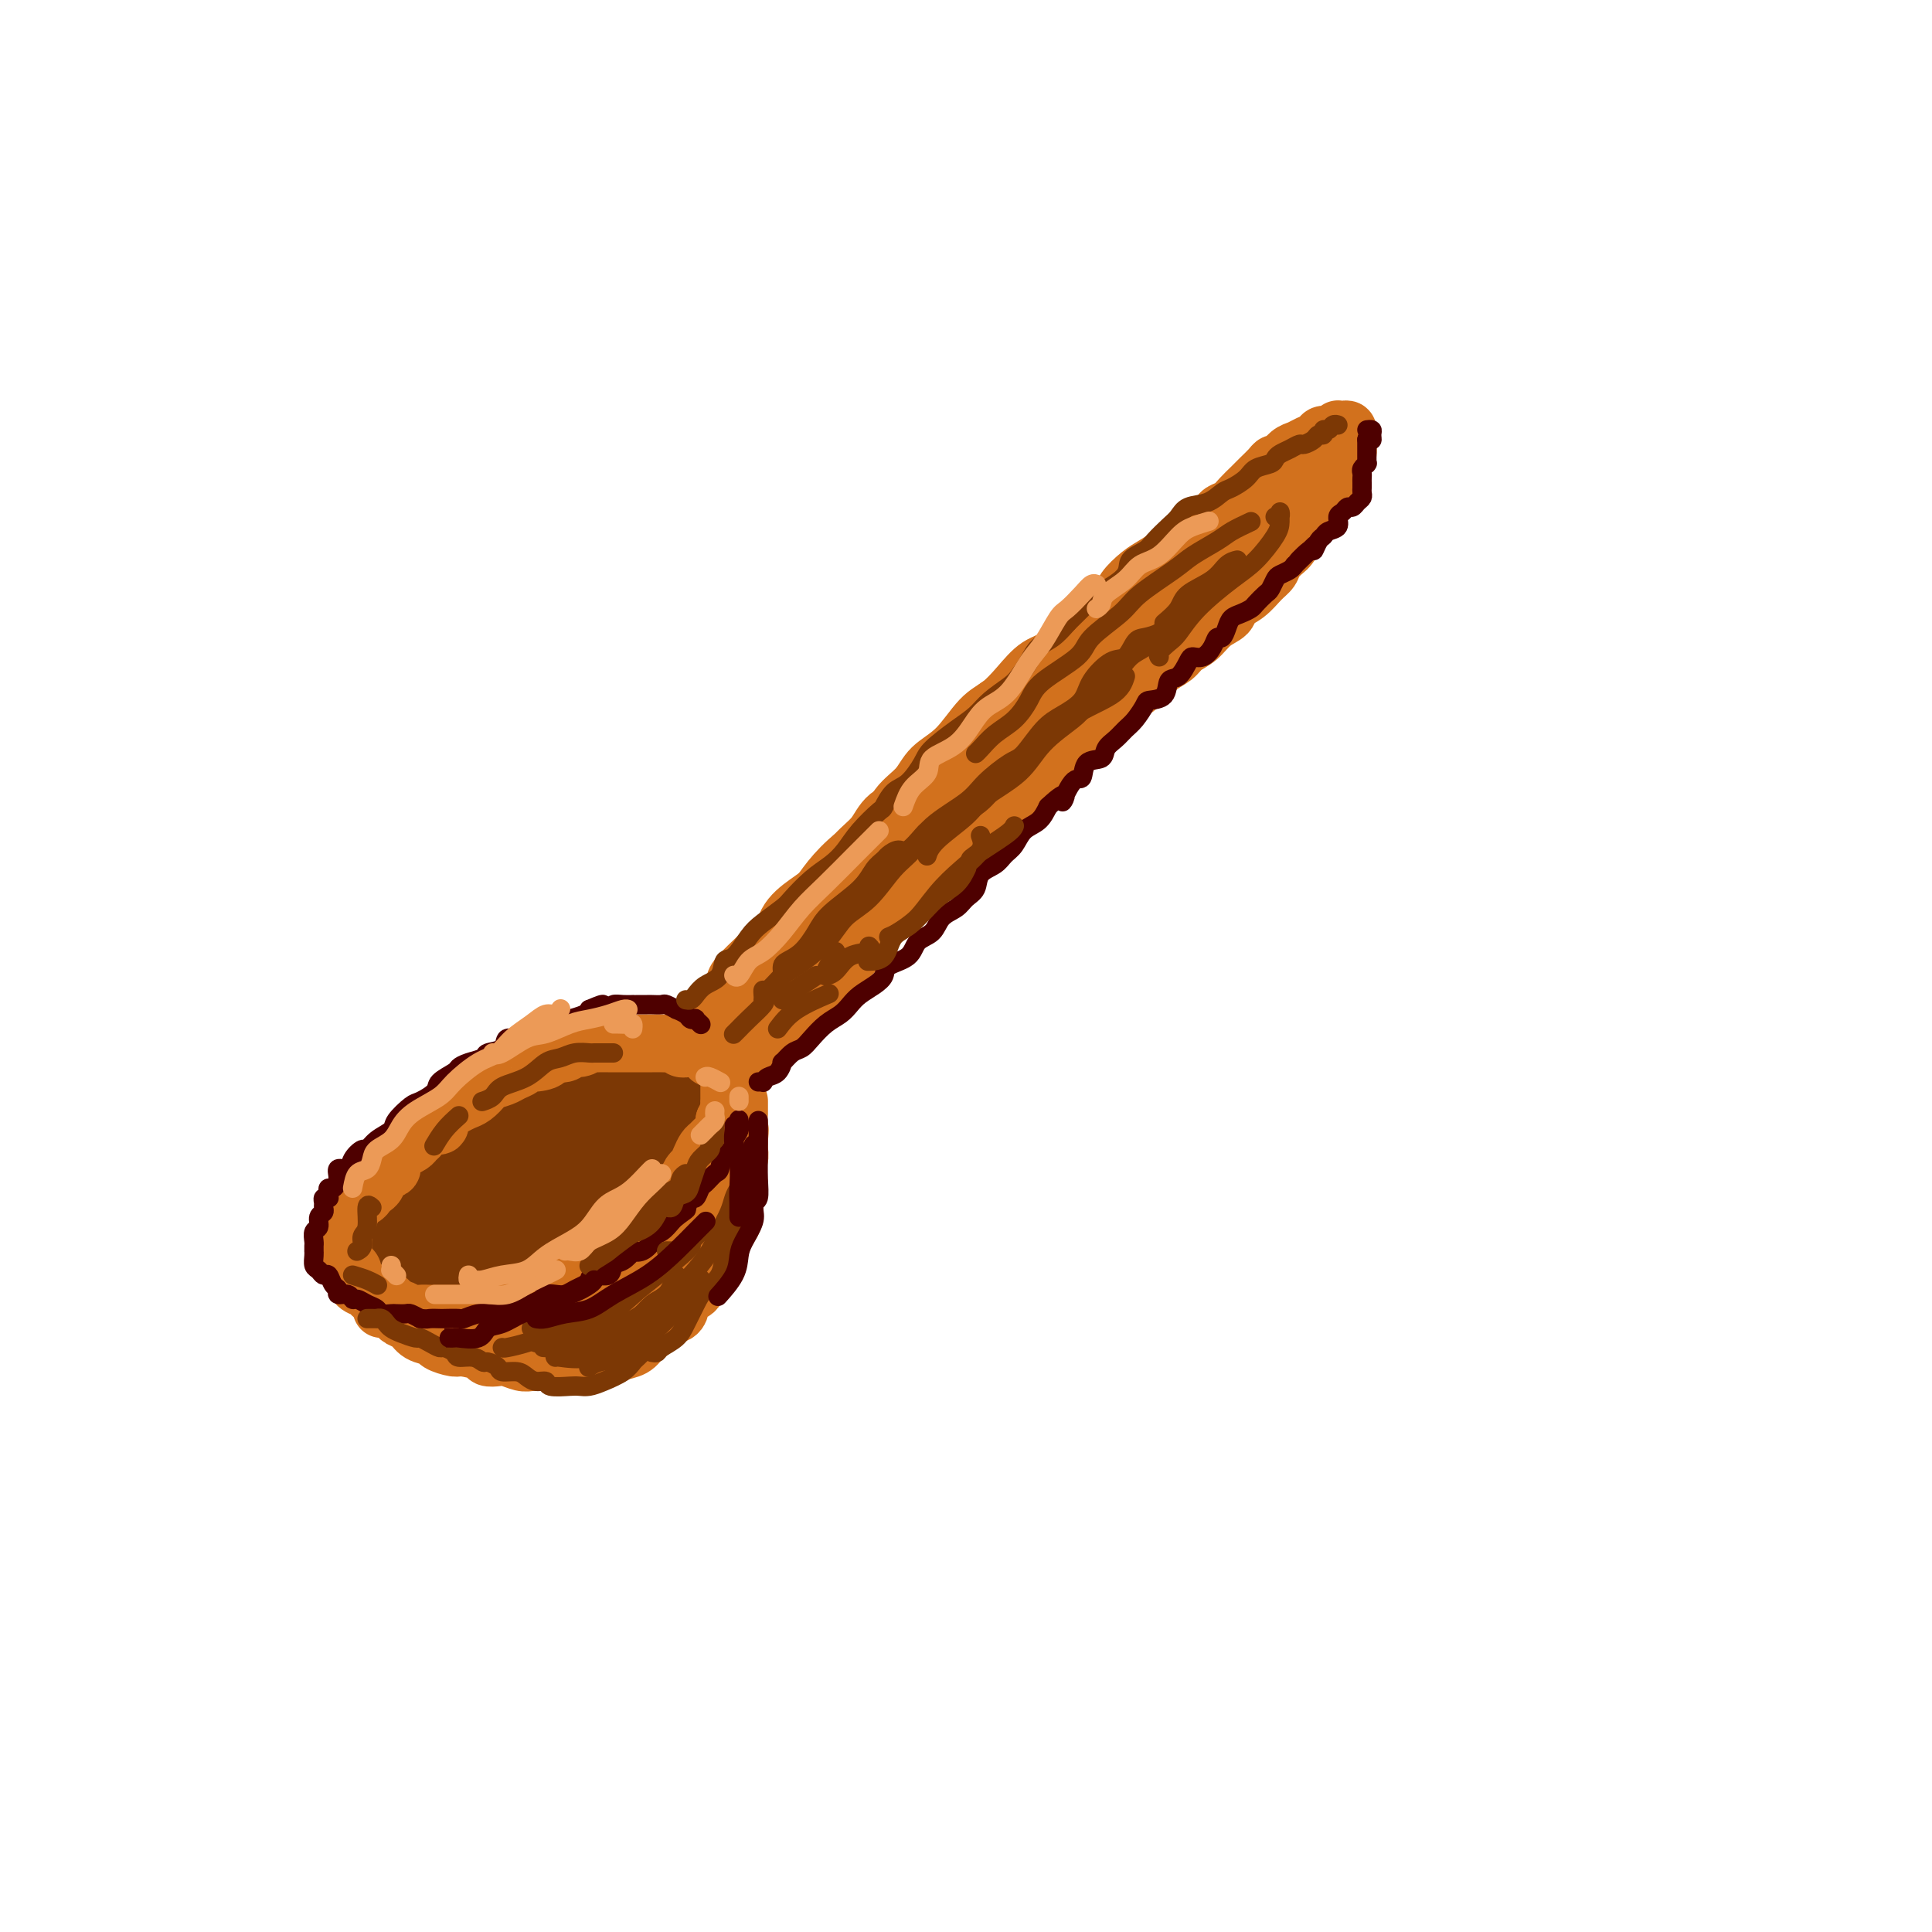 <svg viewBox='0 0 400 400' version='1.1' xmlns='http://www.w3.org/2000/svg' xmlns:xlink='http://www.w3.org/1999/xlink'><g fill='none' stroke='rgb(124,56,5)' stroke-width='12' stroke-linecap='round' stroke-linejoin='round'><path d='M118,224c-0.327,0.016 -0.654,0.032 -1,0c-0.346,-0.032 -0.710,-0.111 -1,0c-0.290,0.111 -0.507,0.413 -1,1c-0.493,0.587 -1.263,1.459 -2,2c-0.737,0.541 -1.441,0.750 -2,1c-0.559,0.250 -0.972,0.542 -2,1c-1.028,0.458 -2.669,1.082 -4,2c-1.331,0.918 -2.351,2.132 -3,3c-0.649,0.868 -0.927,1.391 -2,2c-1.073,0.609 -2.943,1.302 -4,2c-1.057,0.698 -1.303,1.399 -2,2c-0.697,0.601 -1.846,1.102 -3,2c-1.154,0.898 -2.312,2.194 -3,3c-0.688,0.806 -0.905,1.123 -2,2c-1.095,0.877 -3.068,2.314 -4,3c-0.932,0.686 -0.824,0.621 -1,1c-0.176,0.379 -0.636,1.202 -1,2c-0.364,0.798 -0.633,1.571 -1,2c-0.367,0.429 -0.831,0.514 -1,1c-0.169,0.486 -0.043,1.372 0,2c0.043,0.628 0.005,0.999 0,1c-0.005,0.001 0.025,-0.368 0,0c-0.025,0.368 -0.103,1.471 0,2c0.103,0.529 0.389,0.482 1,1c0.611,0.518 1.549,1.601 2,2c0.451,0.399 0.415,0.114 1,0c0.585,-0.114 1.793,-0.057 3,0'/><path d='M85,264c1.914,0.990 3.201,0.966 4,1c0.799,0.034 1.112,0.128 2,0c0.888,-0.128 2.352,-0.476 4,-1c1.648,-0.524 3.479,-1.224 5,-2c1.521,-0.776 2.731,-1.628 4,-2c1.269,-0.372 2.598,-0.263 4,-1c1.402,-0.737 2.877,-2.319 4,-3c1.123,-0.681 1.894,-0.461 3,-1c1.106,-0.539 2.546,-1.838 4,-3c1.454,-1.162 2.920,-2.188 4,-3c1.080,-0.812 1.773,-1.411 3,-2c1.227,-0.589 2.988,-1.169 4,-2c1.012,-0.831 1.276,-1.913 2,-3c0.724,-1.087 1.910,-2.178 3,-3c1.090,-0.822 2.086,-1.375 3,-2c0.914,-0.625 1.748,-1.320 2,-2c0.252,-0.680 -0.076,-1.343 0,-2c0.076,-0.657 0.557,-1.307 1,-2c0.443,-0.693 0.847,-1.428 1,-2c0.153,-0.572 0.054,-0.979 0,-1c-0.054,-0.021 -0.063,0.344 0,0c0.063,-0.344 0.198,-1.399 0,-2c-0.198,-0.601 -0.727,-0.750 -1,-1c-0.273,-0.250 -0.289,-0.603 -1,-1c-0.711,-0.397 -2.118,-0.838 -3,-1c-0.882,-0.162 -1.240,-0.044 -2,0c-0.760,0.044 -1.922,0.015 -3,0c-1.078,-0.015 -2.072,-0.014 -3,0c-0.928,0.014 -1.788,0.042 -3,0c-1.212,-0.042 -2.775,-0.155 -4,0c-1.225,0.155 -2.113,0.577 -3,1'/><path d='M119,224c-3.952,0.202 -2.831,1.208 -3,2c-0.169,0.792 -1.629,1.371 -3,2c-1.371,0.629 -2.653,1.308 -4,2c-1.347,0.692 -2.759,1.397 -4,2c-1.241,0.603 -2.309,1.105 -3,2c-0.691,0.895 -1.004,2.182 -2,3c-0.996,0.818 -2.676,1.167 -4,2c-1.324,0.833 -2.294,2.149 -3,3c-0.706,0.851 -1.148,1.237 -2,2c-0.852,0.763 -2.113,1.901 -3,3c-0.887,1.099 -1.400,2.158 -2,3c-0.600,0.842 -1.287,1.469 -2,3c-0.713,1.531 -1.453,3.968 -2,5c-0.547,1.032 -0.902,0.659 -1,1c-0.098,0.341 0.062,1.395 0,2c-0.062,0.605 -0.345,0.762 0,1c0.345,0.238 1.318,0.557 3,0c1.682,-0.557 4.073,-1.992 6,-3c1.927,-1.008 3.389,-1.591 6,-3c2.611,-1.409 6.370,-3.646 9,-5c2.630,-1.354 4.132,-1.826 6,-3c1.868,-1.174 4.101,-3.049 6,-4c1.899,-0.951 3.465,-0.979 5,-2c1.535,-1.021 3.038,-3.034 4,-4c0.962,-0.966 1.382,-0.884 2,-1c0.618,-0.116 1.434,-0.430 2,-1c0.566,-0.570 0.884,-1.396 1,-2c0.116,-0.604 0.031,-0.987 0,-1c-0.031,-0.013 -0.008,0.343 0,0c0.008,-0.343 0.002,-1.384 0,-2c-0.002,-0.616 -0.001,-0.808 0,-1'/><path d='M131,230c-0.172,-1.146 -1.100,-1.013 -2,-1c-0.900,0.013 -1.770,-0.096 -3,0c-1.230,0.096 -2.821,0.396 -4,1c-1.179,0.604 -1.948,1.513 -4,3c-2.052,1.487 -5.387,3.554 -8,5c-2.613,1.446 -4.504,2.271 -6,4c-1.496,1.729 -2.596,4.361 -4,6c-1.404,1.639 -3.110,2.285 -4,3c-0.890,0.715 -0.964,1.498 -1,2c-0.036,0.502 -0.036,0.723 0,1c0.036,0.277 0.107,0.609 1,0c0.893,-0.609 2.608,-2.161 5,-4c2.392,-1.839 5.461,-3.966 8,-6c2.539,-2.034 4.549,-3.974 7,-6c2.451,-2.026 5.344,-4.137 7,-6c1.656,-1.863 2.076,-3.479 3,-4c0.924,-0.521 2.351,0.052 3,0c0.649,-0.052 0.519,-0.731 0,-1c-0.519,-0.269 -1.427,-0.129 -3,1c-1.573,1.129 -3.810,3.249 -6,5c-2.190,1.751 -4.332,3.135 -7,5c-2.668,1.865 -5.861,4.212 -8,6c-2.139,1.788 -3.223,3.016 -4,4c-0.777,0.984 -1.247,1.725 -2,2c-0.753,0.275 -1.788,0.086 -2,0c-0.212,-0.086 0.398,-0.067 1,0c0.602,0.067 1.197,0.184 2,0c0.803,-0.184 1.813,-0.668 4,-2c2.187,-1.332 5.550,-3.513 8,-5c2.450,-1.487 3.986,-2.282 5,-3c1.014,-0.718 1.507,-1.359 2,-2'/><path d='M119,238c3.289,-1.796 1.510,-0.285 1,0c-0.510,0.285 0.247,-0.654 0,-1c-0.247,-0.346 -1.499,-0.099 -2,0c-0.501,0.099 -0.250,0.049 0,0'/></g>
<g fill='none' stroke='rgb(210,113,29)' stroke-width='12' stroke-linecap='round' stroke-linejoin='round'><path d='M146,218c0.081,-0.423 0.163,-0.845 0,-1c-0.163,-0.155 -0.569,-0.041 -1,0c-0.431,0.041 -0.885,0.011 -1,0c-0.115,-0.011 0.110,-0.002 0,0c-0.110,0.002 -0.554,-0.003 -1,0c-0.446,0.003 -0.892,0.015 -1,0c-0.108,-0.015 0.123,-0.057 0,0c-0.123,0.057 -0.600,0.211 -1,0c-0.400,-0.211 -0.722,-0.789 -1,-1c-0.278,-0.211 -0.512,-0.057 -1,0c-0.488,0.057 -1.231,0.015 -2,0c-0.769,-0.015 -1.563,-0.004 -2,0c-0.437,0.004 -0.516,0.001 -1,0c-0.484,-0.001 -1.371,-0.000 -2,0c-0.629,0.000 -1.000,0.000 -1,0c-0.000,-0.000 0.369,0.000 0,0c-0.369,-0.000 -1.477,-0.000 -2,0c-0.523,0.000 -0.460,0.000 -1,0c-0.540,-0.000 -1.684,-0.001 -2,0c-0.316,0.001 0.197,0.004 0,0c-0.197,-0.004 -1.104,-0.016 -2,0c-0.896,0.016 -1.783,0.061 -2,0c-0.217,-0.061 0.235,-0.226 0,0c-0.235,0.226 -1.156,0.844 -2,1c-0.844,0.156 -1.612,-0.150 -2,0c-0.388,0.150 -0.397,0.757 -1,1c-0.603,0.243 -1.802,0.121 -3,0'/><path d='M114,218c-5.086,0.162 -1.800,0.568 -1,1c0.800,0.432 -0.887,0.889 -2,1c-1.113,0.111 -1.654,-0.125 -2,0c-0.346,0.125 -0.498,0.610 -1,1c-0.502,0.390 -1.356,0.686 -2,1c-0.644,0.314 -1.079,0.648 -2,1c-0.921,0.352 -2.330,0.724 -3,1c-0.670,0.276 -0.603,0.455 -1,1c-0.397,0.545 -1.259,1.454 -2,2c-0.741,0.546 -1.360,0.729 -2,1c-0.640,0.271 -1.302,0.631 -2,1c-0.698,0.369 -1.434,0.747 -2,1c-0.566,0.253 -0.964,0.382 -1,1c-0.036,0.618 0.290,1.724 0,2c-0.290,0.276 -1.195,-0.277 -2,0c-0.805,0.277 -1.511,1.382 -2,2c-0.489,0.618 -0.762,0.747 -1,1c-0.238,0.253 -0.440,0.631 -1,1c-0.560,0.369 -1.477,0.728 -2,1c-0.523,0.272 -0.651,0.458 -1,1c-0.349,0.542 -0.920,1.441 -1,2c-0.080,0.559 0.329,0.780 0,1c-0.329,0.220 -1.396,0.440 -2,1c-0.604,0.560 -0.744,1.460 -1,2c-0.256,0.540 -0.628,0.721 -1,1c-0.372,0.279 -0.744,0.656 -1,1c-0.256,0.344 -0.394,0.656 -1,1c-0.606,0.344 -1.678,0.721 -2,1c-0.322,0.279 0.106,0.460 0,1c-0.106,0.540 -0.744,1.440 -1,2c-0.256,0.560 -0.128,0.780 0,1'/><path d='M72,253c-3.166,3.561 -1.580,1.465 -1,1c0.580,-0.465 0.155,0.702 0,1c-0.155,0.298 -0.041,-0.275 0,0c0.041,0.275 0.010,1.396 0,2c-0.010,0.604 -0.000,0.690 0,1c0.000,0.310 -0.010,0.842 0,1c0.010,0.158 0.041,-0.059 0,0c-0.041,0.059 -0.155,0.392 0,1c0.155,0.608 0.579,1.490 1,2c0.421,0.510 0.838,0.647 1,1c0.162,0.353 0.071,0.921 0,1c-0.071,0.079 -0.120,-0.333 0,0c0.120,0.333 0.409,1.409 1,2c0.591,0.591 1.486,0.697 2,1c0.514,0.303 0.648,0.802 1,1c0.352,0.198 0.920,0.096 1,0c0.080,-0.096 -0.330,-0.184 0,0c0.330,0.184 1.401,0.642 2,1c0.599,0.358 0.727,0.618 1,1c0.273,0.382 0.692,0.887 1,1c0.308,0.113 0.506,-0.166 1,0c0.494,0.166 1.283,0.776 2,1c0.717,0.224 1.361,0.060 2,0c0.639,-0.060 1.272,-0.016 2,0c0.728,0.016 1.550,0.004 2,0c0.450,-0.004 0.529,-0.001 1,0c0.471,0.001 1.333,0.000 2,0c0.667,-0.000 1.137,-0.000 2,0c0.863,0.000 2.117,0.000 3,0c0.883,-0.000 1.395,-0.000 2,0c0.605,0.000 1.302,0.000 2,0'/><path d='M103,272c3.142,-0.177 1.997,-0.621 2,-1c0.003,-0.379 1.155,-0.693 2,-1c0.845,-0.307 1.381,-0.606 2,-1c0.619,-0.394 1.319,-0.883 2,-1c0.681,-0.117 1.343,0.137 2,0c0.657,-0.137 1.308,-0.666 2,-1c0.692,-0.334 1.426,-0.474 2,-1c0.574,-0.526 0.989,-1.436 2,-2c1.011,-0.564 2.620,-0.780 3,-1c0.380,-0.220 -0.468,-0.444 0,-1c0.468,-0.556 2.252,-1.444 3,-2c0.748,-0.556 0.460,-0.782 1,-1c0.540,-0.218 1.909,-0.430 3,-1c1.091,-0.570 1.906,-1.499 2,-2c0.094,-0.501 -0.532,-0.573 0,-1c0.532,-0.427 2.223,-1.209 3,-2c0.777,-0.791 0.642,-1.592 1,-2c0.358,-0.408 1.209,-0.423 2,-1c0.791,-0.577 1.521,-1.717 2,-2c0.479,-0.283 0.706,0.290 1,0c0.294,-0.290 0.656,-1.442 1,-2c0.344,-0.558 0.669,-0.520 1,-1c0.331,-0.480 0.666,-1.476 1,-2c0.334,-0.524 0.667,-0.574 1,-1c0.333,-0.426 0.666,-1.226 1,-2c0.334,-0.774 0.667,-1.520 1,-2c0.333,-0.480 0.664,-0.692 1,-1c0.336,-0.308 0.678,-0.711 1,-1c0.322,-0.289 0.625,-0.462 1,-1c0.375,-0.538 0.821,-1.439 1,-2c0.179,-0.561 0.089,-0.780 0,-1'/><path d='M150,232c3.475,-4.146 1.663,-1.510 1,-1c-0.663,0.510 -0.178,-1.106 0,-2c0.178,-0.894 0.048,-1.067 0,-1c-0.048,0.067 -0.013,0.374 0,0c0.013,-0.374 0.003,-1.427 0,-2c-0.003,-0.573 0.000,-0.664 0,-1c-0.000,-0.336 -0.004,-0.917 0,-1c0.004,-0.083 0.016,0.333 0,0c-0.016,-0.333 -0.060,-1.413 0,-2c0.060,-0.587 0.223,-0.679 0,-1c-0.223,-0.321 -0.834,-0.871 -1,-1c-0.166,-0.129 0.113,0.161 0,0c-0.113,-0.161 -0.618,-0.775 -1,-1c-0.382,-0.225 -0.641,-0.061 -1,0c-0.359,0.061 -0.817,0.017 -1,0c-0.183,-0.017 -0.092,-0.009 0,0'/><path d='M79,271c-0.081,-0.390 -0.161,-0.780 0,-1c0.161,-0.220 0.564,-0.270 1,0c0.436,0.270 0.903,0.860 1,1c0.097,0.140 -0.178,-0.171 0,0c0.178,0.171 0.809,0.823 1,1c0.191,0.177 -0.057,-0.121 0,0c0.057,0.121 0.419,0.662 1,1c0.581,0.338 1.381,0.473 2,1c0.619,0.527 1.055,1.447 2,2c0.945,0.553 2.397,0.739 3,1c0.603,0.261 0.356,0.595 1,1c0.644,0.405 2.179,0.879 3,1c0.821,0.121 0.929,-0.112 2,0c1.071,0.112 3.106,0.570 4,1c0.894,0.430 0.648,0.833 1,1c0.352,0.167 1.302,0.097 2,0c0.698,-0.097 1.144,-0.222 2,0c0.856,0.222 2.122,0.792 3,1c0.878,0.208 1.369,0.056 2,0c0.631,-0.056 1.401,-0.015 2,0c0.599,0.015 1.028,0.004 2,0c0.972,-0.004 2.486,-0.002 4,0'/><path d='M118,282c4.070,0.447 2.244,0.064 2,0c-0.244,-0.064 1.093,0.191 2,0c0.907,-0.191 1.384,-0.828 2,-1c0.616,-0.172 1.373,0.120 2,0c0.627,-0.120 1.125,-0.652 2,-1c0.875,-0.348 2.126,-0.512 3,-1c0.874,-0.488 1.372,-1.299 2,-2c0.628,-0.701 1.386,-1.291 2,-2c0.614,-0.709 1.085,-1.536 2,-2c0.915,-0.464 2.273,-0.566 3,-1c0.727,-0.434 0.824,-1.201 1,-2c0.176,-0.799 0.432,-1.632 1,-2c0.568,-0.368 1.449,-0.273 2,-1c0.551,-0.727 0.774,-2.278 1,-3c0.226,-0.722 0.456,-0.617 1,-1c0.544,-0.383 1.402,-1.253 2,-2c0.598,-0.747 0.934,-1.369 1,-2c0.066,-0.631 -0.140,-1.271 0,-2c0.140,-0.729 0.626,-1.546 1,-2c0.374,-0.454 0.636,-0.545 1,-1c0.364,-0.455 0.829,-1.272 1,-2c0.171,-0.728 0.046,-1.365 0,-2c-0.046,-0.635 -0.013,-1.269 0,-2c0.013,-0.731 0.007,-1.561 0,-2c-0.007,-0.439 -0.016,-0.489 0,-1c0.016,-0.511 0.057,-1.485 0,-2c-0.057,-0.515 -0.211,-0.572 0,-1c0.211,-0.428 0.789,-1.228 1,-2c0.211,-0.772 0.057,-1.515 0,-2c-0.057,-0.485 -0.016,-0.710 0,-1c0.016,-0.290 0.008,-0.645 0,-1'/><path d='M153,236c0.309,-3.175 0.083,-2.111 0,-2c-0.083,0.111 -0.022,-0.729 0,-1c0.022,-0.271 0.006,0.029 0,0c-0.006,-0.029 -0.002,-0.386 0,-1c0.002,-0.614 0.000,-1.485 0,-2c-0.000,-0.515 -0.000,-0.674 0,-1c0.000,-0.326 0.000,-0.819 0,-1c-0.000,-0.181 -0.000,-0.052 0,0c0.000,0.052 0.000,0.026 0,0'/><path d='M147,211c-0.095,-0.047 -0.190,-0.095 0,0c0.190,0.095 0.666,0.332 1,0c0.334,-0.332 0.528,-1.233 1,-2c0.472,-0.767 1.222,-1.400 2,-2c0.778,-0.600 1.582,-1.167 2,-2c0.418,-0.833 0.449,-1.931 1,-3c0.551,-1.069 1.623,-2.111 3,-3c1.377,-0.889 3.060,-1.627 4,-3c0.940,-1.373 1.137,-3.381 2,-5c0.863,-1.619 2.392,-2.850 4,-4c1.608,-1.150 3.294,-2.221 5,-4c1.706,-1.779 3.432,-4.268 5,-6c1.568,-1.732 2.979,-2.708 4,-4c1.021,-1.292 1.651,-2.899 3,-4c1.349,-1.101 3.418,-1.694 5,-3c1.582,-1.306 2.677,-3.323 4,-5c1.323,-1.677 2.875,-3.014 4,-4c1.125,-0.986 1.823,-1.621 3,-3c1.177,-1.379 2.832,-3.501 4,-5c1.168,-1.499 1.848,-2.375 3,-3c1.152,-0.625 2.774,-1.000 4,-2c1.226,-1.000 2.056,-2.627 3,-4c0.944,-1.373 2.004,-2.494 3,-3c0.996,-0.506 1.929,-0.398 3,-1c1.071,-0.602 2.280,-1.915 3,-3c0.720,-1.085 0.951,-1.944 2,-3c1.049,-1.056 2.916,-2.311 4,-3c1.084,-0.689 1.383,-0.814 2,-1c0.617,-0.186 1.551,-0.435 2,-1c0.449,-0.565 0.414,-1.447 1,-2c0.586,-0.553 1.793,-0.776 3,-1'/><path d='M237,122c4.981,-4.121 2.434,-2.424 2,-2c-0.434,0.424 1.246,-0.426 2,-1c0.754,-0.574 0.582,-0.872 1,-1c0.418,-0.128 1.425,-0.087 2,0c0.575,0.087 0.717,0.219 1,0c0.283,-0.219 0.706,-0.791 1,-1c0.294,-0.209 0.460,-0.056 1,0c0.540,0.056 1.454,0.015 2,0c0.546,-0.015 0.724,-0.005 1,0c0.276,0.005 0.648,0.005 1,0c0.352,-0.005 0.683,-0.016 1,0c0.317,0.016 0.622,0.060 1,0c0.378,-0.060 0.831,-0.223 1,0c0.169,0.223 0.055,0.833 0,1c-0.055,0.167 -0.052,-0.109 0,0c0.052,0.109 0.154,0.602 0,1c-0.154,0.398 -0.563,0.699 -1,1c-0.437,0.301 -0.901,0.602 -1,1c-0.099,0.398 0.167,0.894 0,1c-0.167,0.106 -0.766,-0.179 -1,0c-0.234,0.179 -0.104,0.821 0,1c0.104,0.179 0.183,-0.107 0,0c-0.183,0.107 -0.626,0.606 -1,1c-0.374,0.394 -0.678,0.684 -1,1c-0.322,0.316 -0.661,0.658 -1,1'/><path d='M248,126c-1.118,1.042 -0.915,0.146 -1,0c-0.085,-0.146 -0.460,0.456 -1,1c-0.540,0.544 -1.245,1.029 -2,2c-0.755,0.971 -1.558,2.427 -2,3c-0.442,0.573 -0.522,0.263 -1,1c-0.478,0.737 -1.354,2.520 -2,3c-0.646,0.480 -1.063,-0.343 -2,0c-0.937,0.343 -2.394,1.852 -3,3c-0.606,1.148 -0.361,1.935 -1,3c-0.639,1.065 -2.161,2.410 -3,3c-0.839,0.590 -0.994,0.427 -2,1c-1.006,0.573 -2.864,1.883 -4,3c-1.136,1.117 -1.552,2.041 -2,3c-0.448,0.959 -0.930,1.952 -2,3c-1.070,1.048 -2.730,2.153 -4,3c-1.270,0.847 -2.150,1.438 -3,2c-0.850,0.562 -1.669,1.095 -2,2c-0.331,0.905 -0.172,2.182 -1,3c-0.828,0.818 -2.642,1.177 -4,2c-1.358,0.823 -2.259,2.111 -3,3c-0.741,0.889 -1.320,1.378 -2,2c-0.680,0.622 -1.459,1.377 -2,2c-0.541,0.623 -0.845,1.115 -2,2c-1.155,0.885 -3.163,2.162 -4,3c-0.837,0.838 -0.503,1.236 -1,2c-0.497,0.764 -1.824,1.895 -3,3c-1.176,1.105 -2.202,2.186 -3,3c-0.798,0.814 -1.369,1.363 -2,2c-0.631,0.637 -1.324,1.364 -2,2c-0.676,0.636 -1.336,1.182 -2,2c-0.664,0.818 -1.332,1.909 -2,3'/><path d='M178,196c-11.479,11.253 -5.176,4.385 -3,2c2.176,-2.385 0.226,-0.286 -1,1c-1.226,1.286 -1.728,1.758 -2,2c-0.272,0.242 -0.314,0.252 -1,1c-0.686,0.748 -2.016,2.232 -3,3c-0.984,0.768 -1.621,0.821 -2,1c-0.379,0.179 -0.500,0.486 -1,1c-0.500,0.514 -1.381,1.236 -2,2c-0.619,0.764 -0.978,1.570 -1,2c-0.022,0.430 0.293,0.483 0,1c-0.293,0.517 -1.193,1.497 -2,2c-0.807,0.503 -1.522,0.527 -2,1c-0.478,0.473 -0.720,1.395 -1,2c-0.280,0.605 -0.597,0.894 -1,1c-0.403,0.106 -0.892,0.028 -1,0c-0.108,-0.028 0.163,-0.008 0,0c-0.163,0.008 -0.761,0.002 -1,0c-0.239,-0.002 -0.120,-0.001 0,0'/><path d='M149,207c0.339,0.061 0.679,0.122 1,0c0.321,-0.122 0.624,-0.427 1,-1c0.376,-0.573 0.827,-1.415 1,-2c0.173,-0.585 0.069,-0.912 1,-2c0.931,-1.088 2.896,-2.937 4,-4c1.104,-1.063 1.347,-1.340 2,-2c0.653,-0.660 1.715,-1.705 3,-3c1.285,-1.295 2.792,-2.841 4,-4c1.208,-1.159 2.118,-1.930 3,-3c0.882,-1.070 1.738,-2.438 3,-4c1.262,-1.562 2.930,-3.317 5,-5c2.070,-1.683 4.541,-3.294 6,-5c1.459,-1.706 1.905,-3.507 3,-5c1.095,-1.493 2.837,-2.678 4,-4c1.163,-1.322 1.745,-2.782 3,-4c1.255,-1.218 3.181,-2.193 5,-4c1.819,-1.807 3.530,-4.446 5,-6c1.470,-1.554 2.701,-2.021 4,-3c1.299,-0.979 2.668,-2.468 4,-4c1.332,-1.532 2.628,-3.106 4,-4c1.372,-0.894 2.820,-1.107 4,-2c1.180,-0.893 2.093,-2.465 3,-4c0.907,-1.535 1.807,-3.034 3,-4c1.193,-0.966 2.678,-1.399 4,-2c1.322,-0.601 2.479,-1.368 3,-2c0.521,-0.632 0.405,-1.128 1,-2c0.595,-0.872 1.902,-2.120 3,-3c1.098,-0.880 1.988,-1.391 3,-2c1.012,-0.609 2.146,-1.317 3,-2c0.854,-0.683 1.427,-1.342 2,-2'/><path d='M244,113c6.805,-5.870 3.318,-2.546 3,-2c-0.318,0.546 2.534,-1.688 4,-3c1.466,-1.312 1.547,-1.702 2,-2c0.453,-0.298 1.277,-0.503 2,-1c0.723,-0.497 1.346,-1.286 2,-2c0.654,-0.714 1.340,-1.352 2,-2c0.660,-0.648 1.293,-1.305 2,-2c0.707,-0.695 1.488,-1.429 2,-2c0.512,-0.571 0.756,-0.979 1,-1c0.244,-0.021 0.489,0.346 1,0c0.511,-0.346 1.288,-1.403 2,-2c0.712,-0.597 1.360,-0.733 2,-1c0.640,-0.267 1.272,-0.664 2,-1c0.728,-0.336 1.553,-0.612 2,-1c0.447,-0.388 0.515,-0.888 1,-1c0.485,-0.112 1.388,0.165 2,0c0.612,-0.165 0.935,-0.773 1,-1c0.065,-0.227 -0.126,-0.072 0,0c0.126,0.072 0.569,0.060 1,0c0.431,-0.060 0.848,-0.168 1,0c0.152,0.168 0.038,0.613 0,1c-0.038,0.387 0.001,0.718 0,1c-0.001,0.282 -0.041,0.516 0,1c0.041,0.484 0.163,1.217 0,2c-0.163,0.783 -0.610,1.616 -1,2c-0.390,0.384 -0.724,0.319 -1,1c-0.276,0.681 -0.494,2.108 -1,3c-0.506,0.892 -1.301,1.249 -2,2c-0.699,0.751 -1.304,1.894 -2,3c-0.696,1.106 -1.485,2.173 -2,3c-0.515,0.827 -0.758,1.413 -1,2'/><path d='M269,110c-2.115,3.287 -2.403,3.503 -3,4c-0.597,0.497 -1.502,1.274 -2,2c-0.498,0.726 -0.590,1.402 -1,2c-0.410,0.598 -1.138,1.118 -2,2c-0.862,0.882 -1.858,2.127 -3,3c-1.142,0.873 -2.431,1.375 -3,2c-0.569,0.625 -0.416,1.375 -1,2c-0.584,0.625 -1.903,1.125 -3,2c-1.097,0.875 -1.972,2.124 -3,3c-1.028,0.876 -2.207,1.379 -3,2c-0.793,0.621 -1.198,1.359 -2,2c-0.802,0.641 -1.999,1.186 -3,2c-1.001,0.814 -1.806,1.896 -3,3c-1.194,1.104 -2.775,2.229 -4,3c-1.225,0.771 -2.092,1.188 -3,2c-0.908,0.812 -1.855,2.020 -3,3c-1.145,0.980 -2.487,1.732 -4,3c-1.513,1.268 -3.197,3.053 -5,4c-1.803,0.947 -3.724,1.057 -5,2c-1.276,0.943 -1.905,2.721 -3,4c-1.095,1.279 -2.656,2.061 -4,3c-1.344,0.939 -2.471,2.036 -4,3c-1.529,0.964 -3.458,1.794 -5,3c-1.542,1.206 -2.695,2.788 -4,4c-1.305,1.212 -2.761,2.054 -4,3c-1.239,0.946 -2.260,1.996 -3,3c-0.740,1.004 -1.198,1.962 -2,3c-0.802,1.038 -1.947,2.154 -3,3c-1.053,0.846 -2.014,1.420 -3,2c-0.986,0.580 -1.996,1.166 -3,2c-1.004,0.834 -2.002,1.917 -3,3'/><path d='M172,194c-12.297,10.275 -5.039,4.961 -3,3c2.039,-1.961 -1.141,-0.569 -3,1c-1.859,1.569 -2.397,3.315 -3,4c-0.603,0.685 -1.273,0.309 -2,1c-0.727,0.691 -1.513,2.450 -2,3c-0.487,0.550 -0.676,-0.108 -1,0c-0.324,0.108 -0.784,0.984 -1,1c-0.216,0.016 -0.189,-0.826 0,-1c0.189,-0.174 0.542,0.319 1,0c0.458,-0.319 1.023,-1.452 2,-3c0.977,-1.548 2.366,-3.513 4,-5c1.634,-1.487 3.512,-2.496 5,-4c1.488,-1.504 2.586,-3.505 4,-5c1.414,-1.495 3.143,-2.486 5,-4c1.857,-1.514 3.842,-3.551 5,-5c1.158,-1.449 1.488,-2.308 3,-4c1.512,-1.692 4.206,-4.215 6,-6c1.794,-1.785 2.688,-2.830 4,-4c1.312,-1.170 3.043,-2.465 5,-4c1.957,-1.535 4.140,-3.309 6,-5c1.860,-1.691 3.397,-3.299 5,-5c1.603,-1.701 3.271,-3.493 5,-5c1.729,-1.507 3.519,-2.727 5,-4c1.481,-1.273 2.655,-2.599 4,-4c1.345,-1.401 2.862,-2.877 4,-4c1.138,-1.123 1.897,-1.892 3,-3c1.103,-1.108 2.552,-2.554 4,-4'/><path d='M237,128c12.543,-12.380 4.902,-4.329 3,-2c-1.902,2.329 1.936,-1.064 4,-3c2.064,-1.936 2.353,-2.414 3,-3c0.647,-0.586 1.650,-1.278 3,-2c1.350,-0.722 3.047,-1.472 4,-2c0.953,-0.528 1.163,-0.835 2,-2c0.837,-1.165 2.299,-3.190 3,-4c0.701,-0.810 0.639,-0.406 1,-1c0.361,-0.594 1.146,-2.185 2,-3c0.854,-0.815 1.777,-0.852 2,-1c0.223,-0.148 -0.254,-0.407 0,-1c0.254,-0.593 1.239,-1.521 2,-2c0.761,-0.479 1.299,-0.510 2,-1c0.701,-0.490 1.564,-1.438 2,-2c0.436,-0.562 0.446,-0.739 1,-1c0.554,-0.261 1.651,-0.606 2,-1c0.349,-0.394 -0.051,-0.838 0,-1c0.051,-0.162 0.552,-0.044 1,0c0.448,0.044 0.842,0.012 1,0c0.158,-0.012 0.079,-0.006 0,0'/><path d='M109,275c0.051,-0.452 0.102,-0.905 0,-1c-0.102,-0.095 -0.357,0.167 0,0c0.357,-0.167 1.327,-0.764 2,-1c0.673,-0.236 1.048,-0.111 2,0c0.952,0.111 2.480,0.207 4,0c1.520,-0.207 3.033,-0.716 4,-1c0.967,-0.284 1.389,-0.344 3,-1c1.611,-0.656 4.411,-1.909 6,-3c1.589,-1.091 1.966,-2.021 3,-3c1.034,-0.979 2.725,-2.006 4,-3c1.275,-0.994 2.135,-1.954 3,-3c0.865,-1.046 1.735,-2.179 2,-3c0.265,-0.821 -0.077,-1.331 0,-2c0.077,-0.669 0.571,-1.498 1,-2c0.429,-0.502 0.791,-0.676 1,-1c0.209,-0.324 0.264,-0.798 0,-1c-0.264,-0.202 -0.846,-0.131 -1,0c-0.154,0.131 0.122,0.321 0,1c-0.122,0.679 -0.640,1.848 -1,3c-0.360,1.152 -0.561,2.288 -1,3c-0.439,0.712 -1.116,1.000 -2,2c-0.884,1.000 -1.974,2.713 -3,4c-1.026,1.287 -1.986,2.149 -3,3c-1.014,0.851 -2.081,1.691 -3,2c-0.919,0.309 -1.691,0.088 -2,0c-0.309,-0.088 -0.154,-0.044 0,0'/></g>
<g fill='none' stroke='rgb(78,0,0)' stroke-width='4' stroke-linecap='round' stroke-linejoin='round'><path d='M68,248c0.114,0.024 0.228,0.048 0,0c-0.228,-0.048 -0.797,-0.169 -1,0c-0.203,0.169 -0.039,0.627 0,1c0.039,0.373 -0.046,0.662 0,1c0.046,0.338 0.223,0.724 0,1c-0.223,0.276 -0.844,0.441 -1,1c-0.156,0.559 0.154,1.513 0,2c-0.154,0.487 -0.773,0.508 -1,1c-0.227,0.492 -0.060,1.454 0,2c0.060,0.546 0.015,0.675 0,1c-0.015,0.325 -0.001,0.846 0,1c0.001,0.154 -0.011,-0.060 0,0c0.011,0.060 0.044,0.392 0,1c-0.044,0.608 -0.167,1.490 0,2c0.167,0.510 0.623,0.647 1,1c0.377,0.353 0.673,0.922 1,1c0.327,0.078 0.683,-0.334 1,0c0.317,0.334 0.596,1.414 1,2c0.404,0.586 0.934,0.678 1,1c0.066,0.322 -0.330,0.874 0,1c0.330,0.126 1.388,-0.174 2,0c0.612,0.174 0.779,0.821 1,1c0.221,0.179 0.497,-0.110 1,0c0.503,0.110 1.233,0.618 2,1c0.767,0.382 1.571,0.639 2,1c0.429,0.361 0.481,0.828 1,1c0.519,0.172 1.504,0.049 2,0c0.496,-0.049 0.504,-0.023 1,0c0.496,0.023 1.480,0.045 2,0c0.520,-0.045 0.577,-0.156 1,0c0.423,0.156 1.211,0.578 2,1'/><path d='M87,273c1.573,0.155 1.505,0.043 2,0c0.495,-0.043 1.554,-0.015 2,0c0.446,0.015 0.280,0.018 1,0c0.720,-0.018 2.324,-0.058 3,0c0.676,0.058 0.422,0.213 1,0c0.578,-0.213 1.989,-0.793 3,-1c1.011,-0.207 1.622,-0.041 2,0c0.378,0.041 0.524,-0.045 1,0c0.476,0.045 1.283,0.219 2,0c0.717,-0.219 1.343,-0.833 2,-1c0.657,-0.167 1.345,0.113 2,0c0.655,-0.113 1.278,-0.618 2,-1c0.722,-0.382 1.544,-0.641 2,-1c0.456,-0.359 0.545,-0.817 1,-1c0.455,-0.183 1.274,-0.090 2,0c0.726,0.090 1.358,0.178 2,0c0.642,-0.178 1.293,-0.620 2,-1c0.707,-0.380 1.470,-0.697 2,-1c0.530,-0.303 0.827,-0.591 1,-1c0.173,-0.409 0.222,-0.940 1,-1c0.778,-0.060 2.284,0.351 3,0c0.716,-0.351 0.642,-1.465 1,-2c0.358,-0.535 1.147,-0.490 2,-1c0.853,-0.510 1.768,-1.576 2,-2c0.232,-0.424 -0.219,-0.207 0,0c0.219,0.207 1.109,0.403 2,0c0.891,-0.403 1.783,-1.403 2,-2c0.217,-0.597 -0.241,-0.789 0,-1c0.241,-0.211 1.180,-0.441 2,-1c0.820,-0.559 1.520,-1.445 2,-2c0.480,-0.555 0.740,-0.777 1,-1'/><path d='M140,252c3.737,-2.676 1.579,-1.365 1,-1c-0.579,0.365 0.421,-0.216 1,-1c0.579,-0.784 0.736,-1.773 1,-2c0.264,-0.227 0.634,0.306 1,0c0.366,-0.306 0.727,-1.452 1,-2c0.273,-0.548 0.459,-0.499 1,-1c0.541,-0.501 1.436,-1.552 2,-2c0.564,-0.448 0.796,-0.294 1,-1c0.204,-0.706 0.380,-2.274 1,-3c0.620,-0.726 1.683,-0.612 2,-1c0.317,-0.388 -0.111,-1.279 0,-2c0.111,-0.721 0.761,-1.271 1,-2c0.239,-0.729 0.068,-1.637 0,-2c-0.068,-0.363 -0.034,-0.182 0,0'/><path d='M68,247c-0.079,-0.466 -0.158,-0.932 0,-1c0.158,-0.068 0.552,0.264 1,0c0.448,-0.264 0.950,-1.122 1,-2c0.050,-0.878 -0.352,-1.775 0,-2c0.352,-0.225 1.458,0.221 2,0c0.542,-0.221 0.520,-1.109 1,-2c0.480,-0.891 1.460,-1.784 2,-2c0.540,-0.216 0.638,0.247 1,0c0.362,-0.247 0.988,-1.203 2,-2c1.012,-0.797 2.412,-1.435 3,-2c0.588,-0.565 0.365,-1.057 1,-2c0.635,-0.943 2.128,-2.336 3,-3c0.872,-0.664 1.122,-0.597 2,-1c0.878,-0.403 2.383,-1.274 3,-2c0.617,-0.726 0.344,-1.308 1,-2c0.656,-0.692 2.239,-1.495 3,-2c0.761,-0.505 0.698,-0.711 1,-1c0.302,-0.289 0.968,-0.660 2,-1c1.032,-0.340 2.429,-0.650 3,-1c0.571,-0.350 0.316,-0.742 1,-1c0.684,-0.258 2.306,-0.384 3,-1c0.694,-0.616 0.460,-1.724 1,-2c0.540,-0.276 1.855,0.280 3,0c1.145,-0.280 2.122,-1.395 3,-2c0.878,-0.605 1.657,-0.701 2,-1c0.343,-0.299 0.249,-0.801 1,-1c0.751,-0.199 2.346,-0.095 3,0c0.654,0.095 0.369,0.179 1,0c0.631,-0.179 2.180,-0.623 3,-1c0.820,-0.377 0.910,-0.689 1,-1'/><path d='M122,209c4.673,-2.027 2.356,-0.596 2,0c-0.356,0.596 1.249,0.356 2,0c0.751,-0.356 0.648,-0.827 1,-1c0.352,-0.173 1.159,-0.046 2,0c0.841,0.046 1.716,0.012 2,0c0.284,-0.012 -0.022,-0.003 0,0c0.022,0.003 0.372,-0.000 1,0c0.628,0.000 1.535,0.004 2,0c0.465,-0.004 0.487,-0.016 1,0c0.513,0.016 1.517,0.060 2,0c0.483,-0.060 0.444,-0.223 1,0c0.556,0.223 1.708,0.830 2,1c0.292,0.170 -0.277,-0.099 0,0c0.277,0.099 1.398,0.566 2,1c0.602,0.434 0.683,0.834 1,1c0.317,0.166 0.868,0.096 1,0c0.132,-0.096 -0.157,-0.218 0,0c0.157,0.218 0.759,0.777 1,1c0.241,0.223 0.120,0.112 0,0'/><path d='M157,224c0.439,-0.027 0.878,-0.054 1,0c0.122,0.054 -0.074,0.188 0,0c0.074,-0.188 0.418,-0.698 1,-1c0.582,-0.302 1.402,-0.395 2,-1c0.598,-0.605 0.974,-1.722 1,-2c0.026,-0.278 -0.300,0.284 0,0c0.300,-0.284 1.225,-1.413 2,-2c0.775,-0.587 1.401,-0.633 2,-1c0.599,-0.367 1.171,-1.057 2,-2c0.829,-0.943 1.916,-2.139 3,-3c1.084,-0.861 2.165,-1.385 3,-2c0.835,-0.615 1.425,-1.320 2,-2c0.575,-0.680 1.134,-1.336 2,-2c0.866,-0.664 2.037,-1.337 3,-2c0.963,-0.663 1.718,-1.317 2,-2c0.282,-0.683 0.091,-1.394 1,-2c0.909,-0.606 2.919,-1.107 4,-2c1.081,-0.893 1.234,-2.179 2,-3c0.766,-0.821 2.146,-1.178 3,-2c0.854,-0.822 1.183,-2.111 2,-3c0.817,-0.889 2.124,-1.379 3,-2c0.876,-0.621 1.323,-1.374 2,-2c0.677,-0.626 1.585,-1.125 2,-2c0.415,-0.875 0.337,-2.125 1,-3c0.663,-0.875 2.068,-1.374 3,-2c0.932,-0.626 1.391,-1.378 2,-2c0.609,-0.622 1.370,-1.115 2,-2c0.630,-0.885 1.131,-2.161 2,-3c0.869,-0.839 2.105,-1.240 3,-2c0.895,-0.760 1.447,-1.880 2,-3'/><path d='M217,167c5.076,-4.783 3.266,-1.242 3,-1c-0.266,0.242 1.013,-2.817 2,-4c0.987,-1.183 1.682,-0.491 2,-1c0.318,-0.509 0.259,-2.220 1,-3c0.741,-0.780 2.281,-0.631 3,-1c0.719,-0.369 0.617,-1.258 1,-2c0.383,-0.742 1.252,-1.337 2,-2c0.748,-0.663 1.374,-1.394 2,-2c0.626,-0.606 1.252,-1.088 2,-2c0.748,-0.912 1.618,-2.256 2,-3c0.382,-0.744 0.277,-0.889 1,-1c0.723,-0.111 2.273,-0.188 3,-1c0.727,-0.812 0.631,-2.360 1,-3c0.369,-0.640 1.202,-0.373 2,-1c0.798,-0.627 1.562,-2.148 2,-3c0.438,-0.852 0.551,-1.036 1,-1c0.449,0.036 1.234,0.291 2,0c0.766,-0.291 1.514,-1.128 2,-2c0.486,-0.872 0.710,-1.777 1,-2c0.290,-0.223 0.645,0.238 1,0c0.355,-0.238 0.710,-1.176 1,-2c0.290,-0.824 0.515,-1.534 1,-2c0.485,-0.466 1.229,-0.687 2,-1c0.771,-0.313 1.569,-0.718 2,-1c0.431,-0.282 0.496,-0.443 1,-1c0.504,-0.557 1.448,-1.511 2,-2c0.552,-0.489 0.711,-0.512 1,-1c0.289,-0.488 0.706,-1.440 1,-2c0.294,-0.560 0.464,-0.728 1,-1c0.536,-0.272 1.439,-0.649 2,-1c0.561,-0.351 0.781,-0.675 1,-1'/><path d='M268,117c8.008,-7.832 2.527,-2.413 1,-1c-1.527,1.413 0.899,-1.180 2,-2c1.101,-0.820 0.877,0.132 1,0c0.123,-0.132 0.592,-1.349 1,-2c0.408,-0.651 0.753,-0.738 1,-1c0.247,-0.262 0.395,-0.701 1,-1c0.605,-0.299 1.668,-0.457 2,-1c0.332,-0.543 -0.066,-1.469 0,-2c0.066,-0.531 0.596,-0.667 1,-1c0.404,-0.333 0.683,-0.863 1,-1c0.317,-0.137 0.673,0.118 1,0c0.327,-0.118 0.623,-0.609 1,-1c0.377,-0.391 0.833,-0.682 1,-1c0.167,-0.318 0.045,-0.663 0,-1c-0.045,-0.337 -0.013,-0.668 0,-1c0.013,-0.332 0.007,-0.667 0,-1c-0.007,-0.333 -0.016,-0.664 0,-1c0.016,-0.336 0.057,-0.678 0,-1c-0.057,-0.322 -0.211,-0.625 0,-1c0.211,-0.375 0.789,-0.821 1,-1c0.211,-0.179 0.057,-0.089 0,0c-0.057,0.089 -0.015,0.178 0,0c0.015,-0.178 0.004,-0.621 0,-1c-0.004,-0.379 -0.001,-0.693 0,-1c0.001,-0.307 0.000,-0.608 0,-1c-0.000,-0.392 -0.000,-0.875 0,-1c0.000,-0.125 0.000,0.107 0,0c-0.000,-0.107 -0.000,-0.554 0,-1'/><path d='M283,91c0.385,-1.812 0.849,-0.342 1,0c0.151,0.342 -0.011,-0.444 0,-1c0.011,-0.556 0.195,-0.880 0,-1c-0.195,-0.120 -0.770,-0.034 -1,0c-0.230,0.034 -0.115,0.017 0,0'/></g>
<g fill='none' stroke='rgb(124,56,5)' stroke-width='4' stroke-linecap='round' stroke-linejoin='round'><path d='M142,207c0.347,0.062 0.694,0.125 1,0c0.306,-0.125 0.570,-0.436 1,-1c0.430,-0.564 1.024,-1.379 2,-2c0.976,-0.621 2.332,-1.047 3,-2c0.668,-0.953 0.648,-2.434 1,-3c0.352,-0.566 1.076,-0.219 2,-1c0.924,-0.781 2.049,-2.691 3,-4c0.951,-1.309 1.728,-2.016 3,-3c1.272,-0.984 3.040,-2.244 4,-3c0.960,-0.756 1.112,-1.009 2,-2c0.888,-0.991 2.511,-2.722 4,-4c1.489,-1.278 2.842,-2.105 4,-3c1.158,-0.895 2.119,-1.858 3,-3c0.881,-1.142 1.680,-2.464 3,-4c1.320,-1.536 3.159,-3.286 4,-4c0.841,-0.714 0.684,-0.392 1,-1c0.316,-0.608 1.105,-2.148 2,-3c0.895,-0.852 1.895,-1.018 3,-2c1.105,-0.982 2.314,-2.779 3,-4c0.686,-1.221 0.849,-1.864 2,-3c1.151,-1.136 3.291,-2.765 5,-4c1.709,-1.235 2.986,-2.077 4,-3c1.014,-0.923 1.765,-1.928 3,-3c1.235,-1.072 2.953,-2.212 4,-3c1.047,-0.788 1.424,-1.225 2,-2c0.576,-0.775 1.350,-1.888 2,-3c0.650,-1.112 1.175,-2.222 2,-3c0.825,-0.778 1.950,-1.222 3,-2c1.050,-0.778 2.025,-1.889 3,-3'/><path d='M221,129c12.811,-12.647 5.339,-5.265 3,-3c-2.339,2.265 0.455,-0.587 2,-2c1.545,-1.413 1.841,-1.389 3,-2c1.159,-0.611 3.182,-1.858 4,-3c0.818,-1.142 0.432,-2.178 1,-3c0.568,-0.822 2.090,-1.429 3,-2c0.910,-0.571 1.209,-1.108 2,-2c0.791,-0.892 2.075,-2.141 3,-3c0.925,-0.859 1.493,-1.329 2,-2c0.507,-0.671 0.955,-1.545 2,-2c1.045,-0.455 2.687,-0.493 4,-1c1.313,-0.507 2.296,-1.484 3,-2c0.704,-0.516 1.130,-0.572 2,-1c0.870,-0.428 2.183,-1.228 3,-2c0.817,-0.772 1.139,-1.516 2,-2c0.861,-0.484 2.262,-0.708 3,-1c0.738,-0.292 0.812,-0.652 1,-1c0.188,-0.348 0.488,-0.684 1,-1c0.512,-0.316 1.236,-0.610 2,-1c0.764,-0.390 1.568,-0.874 2,-1c0.432,-0.126 0.493,0.106 1,0c0.507,-0.106 1.459,-0.549 2,-1c0.541,-0.451 0.669,-0.909 1,-1c0.331,-0.091 0.863,0.186 1,0c0.137,-0.186 -0.121,-0.834 0,-1c0.121,-0.166 0.620,0.151 1,0c0.380,-0.151 0.641,-0.772 1,-1c0.359,-0.228 0.817,-0.065 1,0c0.183,0.065 0.092,0.033 0,0'/><path d='M148,232c0.001,0.447 0.001,0.893 0,1c-0.001,0.107 -0.005,-0.126 0,0c0.005,0.126 0.017,0.610 0,1c-0.017,0.390 -0.064,0.685 0,1c0.064,0.315 0.239,0.650 0,1c-0.239,0.350 -0.890,0.716 -1,1c-0.110,0.284 0.323,0.486 0,1c-0.323,0.514 -1.400,1.341 -2,2c-0.600,0.659 -0.723,1.152 -1,2c-0.277,0.848 -0.707,2.053 -1,3c-0.293,0.947 -0.447,1.636 -1,2c-0.553,0.364 -1.503,0.402 -2,1c-0.497,0.598 -0.539,1.755 -1,2c-0.461,0.245 -1.340,-0.421 -2,0c-0.660,0.421 -1.102,1.928 -2,3c-0.898,1.072 -2.251,1.710 -3,2c-0.749,0.290 -0.894,0.232 -2,1c-1.106,0.768 -3.173,2.362 -4,3c-0.827,0.638 -0.413,0.319 0,0'/><path d='M122,262c-0.033,0.066 -0.066,0.133 0,0c0.066,-0.133 0.230,-0.465 1,-1c0.770,-0.535 2.147,-1.274 3,-2c0.853,-0.726 1.181,-1.440 2,-2c0.819,-0.560 2.127,-0.966 3,-2c0.873,-1.034 1.309,-2.698 2,-4c0.691,-1.302 1.635,-2.244 3,-3c1.365,-0.756 3.149,-1.326 4,-2c0.851,-0.674 0.767,-1.451 1,-2c0.233,-0.549 0.781,-0.871 1,-1c0.219,-0.129 0.110,-0.064 0,0'/><path d='M76,273c0.303,0.002 0.606,0.003 1,0c0.394,-0.003 0.879,-0.012 1,0c0.121,0.012 -0.120,0.044 0,0c0.120,-0.044 0.603,-0.166 1,0c0.397,0.166 0.707,0.618 1,1c0.293,0.382 0.567,0.694 1,1c0.433,0.306 1.023,0.608 2,1c0.977,0.392 2.341,0.875 3,1c0.659,0.125 0.615,-0.107 1,0c0.385,0.107 1.201,0.555 2,1c0.799,0.445 1.583,0.889 2,1c0.417,0.111 0.469,-0.110 1,0c0.531,0.110 1.542,0.551 2,1c0.458,0.449 0.365,0.908 1,1c0.635,0.092 2.000,-0.182 3,0c1.000,0.182 1.637,0.818 2,1c0.363,0.182 0.453,-0.092 1,0c0.547,0.092 1.549,0.551 2,1c0.451,0.449 0.349,0.890 1,1c0.651,0.110 2.055,-0.110 3,0c0.945,0.110 1.429,0.551 2,1c0.571,0.449 1.227,0.905 2,1c0.773,0.095 1.663,-0.170 2,0c0.337,0.170 0.123,0.775 1,1c0.877,0.225 2.847,0.069 4,0c1.153,-0.069 1.489,-0.050 2,0c0.511,0.050 1.197,0.130 2,0c0.803,-0.130 1.723,-0.471 3,-1c1.277,-0.529 2.909,-1.245 4,-2c1.091,-0.755 1.640,-1.549 2,-2c0.360,-0.451 0.531,-0.557 1,-1c0.469,-0.443 1.234,-1.221 2,-2'/><path d='M134,279c1.500,-1.167 0.750,-0.583 0,0'/><path d='M135,280c0.388,0.070 0.776,0.139 1,0c0.224,-0.139 0.285,-0.488 1,-1c0.715,-0.512 2.083,-1.189 3,-2c0.917,-0.811 1.383,-1.758 2,-3c0.617,-1.242 1.384,-2.779 2,-4c0.616,-1.221 1.082,-2.126 2,-3c0.918,-0.874 2.288,-1.718 3,-3c0.712,-1.282 0.765,-3.002 1,-4c0.235,-0.998 0.651,-1.273 1,-2c0.349,-0.727 0.630,-1.906 1,-3c0.370,-1.094 0.831,-2.102 1,-3c0.169,-0.898 0.048,-1.685 0,-2c-0.048,-0.315 -0.024,-0.157 0,0'/><path d='M153,246c-0.359,0.602 -0.718,1.203 -1,2c-0.282,0.797 -0.488,1.789 -1,3c-0.512,1.211 -1.331,2.640 -2,4c-0.669,1.360 -1.187,2.651 -2,4c-0.813,1.349 -1.922,2.756 -3,4c-1.078,1.244 -2.125,2.327 -3,3c-0.875,0.673 -1.577,0.937 -3,2c-1.423,1.063 -3.567,2.924 -5,4c-1.433,1.076 -2.155,1.367 -4,2c-1.845,0.633 -4.813,1.610 -6,2c-1.187,0.390 -0.594,0.195 0,0'/><path d='M111,278c0.664,0.070 1.328,0.140 2,0c0.672,-0.140 1.354,-0.490 3,-1c1.646,-0.510 4.258,-1.179 6,-2c1.742,-0.821 2.614,-1.793 4,-3c1.386,-1.207 3.286,-2.649 5,-4c1.714,-1.351 3.243,-2.609 5,-4c1.757,-1.391 3.742,-2.913 5,-4c1.258,-1.087 1.788,-1.739 2,-2c0.212,-0.261 0.106,-0.130 0,0'/><path d='M140,264c-0.593,1.563 -1.187,3.125 -2,4c-0.813,0.875 -1.846,1.061 -3,2c-1.154,0.939 -2.429,2.630 -4,4c-1.571,1.370 -3.437,2.420 -5,3c-1.563,0.580 -2.821,0.692 -4,1c-1.179,0.308 -2.279,0.814 -4,1c-1.721,0.186 -4.063,0.053 -5,0c-0.937,-0.053 -0.468,-0.027 0,0'/><path d='M115,281c-0.110,-0.079 -0.220,-0.158 1,0c1.220,0.158 3.769,0.552 6,0c2.231,-0.552 4.142,-2.050 6,-3c1.858,-0.950 3.661,-1.351 6,-3c2.339,-1.649 5.215,-4.545 7,-6c1.785,-1.455 2.481,-1.469 3,-2c0.519,-0.531 0.863,-1.580 1,-2c0.137,-0.420 0.069,-0.210 0,0'/><path d='M144,266c-0.743,0.637 -1.485,1.274 -2,2c-0.515,0.726 -0.802,1.542 -2,3c-1.198,1.458 -3.305,3.557 -5,5c-1.695,1.443 -2.976,2.229 -4,3c-1.024,0.771 -1.790,1.526 -3,2c-1.210,0.474 -2.864,0.666 -4,1c-1.136,0.334 -1.753,0.810 -2,1c-0.247,0.190 -0.123,0.095 0,0'/><path d='M104,279c0.055,0.081 0.109,0.162 1,0c0.891,-0.162 2.617,-0.565 4,-1c1.383,-0.435 2.422,-0.900 3,-1c0.578,-0.100 0.694,0.165 1,0c0.306,-0.165 0.802,-0.762 1,-1c0.198,-0.238 0.099,-0.119 0,0'/><path d='M110,275c1.662,-0.032 3.325,-0.064 5,0c1.675,0.064 3.363,0.224 5,0c1.637,-0.224 3.223,-0.831 5,-2c1.777,-1.169 3.744,-2.901 5,-4c1.256,-1.099 1.800,-1.565 2,-2c0.200,-0.435 0.057,-0.839 0,-1c-0.057,-0.161 -0.029,-0.081 0,0'/><path d='M138,259c0.710,0.022 1.419,0.045 2,0c0.581,-0.045 1.032,-0.156 2,-1c0.968,-0.844 2.453,-2.419 3,-3c0.547,-0.581 0.156,-0.166 0,0c-0.156,0.166 -0.078,0.083 0,0'/><path d='M158,206c-0.035,-0.506 -0.071,-1.012 0,-1c0.071,0.012 0.247,0.541 1,0c0.753,-0.541 2.083,-2.151 3,-3c0.917,-0.849 1.420,-0.937 3,-2c1.580,-1.063 4.236,-3.101 6,-5c1.764,-1.899 2.635,-3.658 4,-5c1.365,-1.342 3.223,-2.267 5,-4c1.777,-1.733 3.474,-4.276 5,-6c1.526,-1.724 2.881,-2.630 4,-4c1.119,-1.370 2.003,-3.204 4,-5c1.997,-1.796 5.107,-3.555 7,-5c1.893,-1.445 2.567,-2.574 4,-4c1.433,-1.426 3.624,-3.147 5,-4c1.376,-0.853 1.938,-0.839 3,-2c1.062,-1.161 2.623,-3.499 4,-5c1.377,-1.501 2.571,-2.165 4,-3c1.429,-0.835 3.093,-1.842 4,-3c0.907,-1.158 1.057,-2.467 2,-4c0.943,-1.533 2.680,-3.289 4,-4c1.320,-0.711 2.224,-0.377 3,-1c0.776,-0.623 1.425,-2.202 2,-3c0.575,-0.798 1.076,-0.814 2,-1c0.924,-0.186 2.271,-0.541 3,-1c0.729,-0.459 0.842,-1.022 1,-1c0.158,0.022 0.363,0.630 0,1c-0.363,0.370 -1.293,0.501 -2,1c-0.707,0.499 -1.190,1.365 -2,2c-0.810,0.635 -1.946,1.039 -3,2c-1.054,0.961 -2.027,2.481 -3,4'/><path d='M231,140c-2.652,2.629 -4.783,4.703 -6,6c-1.217,1.297 -1.519,1.819 -3,3c-1.481,1.181 -4.141,3.022 -6,5c-1.859,1.978 -2.919,4.093 -5,6c-2.081,1.907 -5.185,3.608 -7,5c-1.815,1.392 -2.342,2.476 -4,4c-1.658,1.524 -4.446,3.487 -6,5c-1.554,1.513 -1.872,2.575 -2,3c-0.128,0.425 -0.064,0.212 0,0'/><path d='M173,197c-0.453,0.362 -0.906,0.724 -1,1c-0.094,0.276 0.169,0.467 0,1c-0.169,0.533 -0.772,1.410 -1,2c-0.228,0.590 -0.082,0.894 0,1c0.082,0.106 0.100,0.015 0,0c-0.100,-0.015 -0.318,0.045 0,0c0.318,-0.045 1.171,-0.194 2,-1c0.829,-0.806 1.635,-2.268 3,-3c1.365,-0.732 3.291,-0.736 4,-1c0.709,-0.264 0.203,-0.790 0,-1c-0.203,-0.210 -0.101,-0.105 0,0'/><path d='M169,202c-0.958,0.649 -1.917,1.298 -3,2c-1.083,0.702 -2.292,1.458 -3,2c-0.708,0.542 -0.917,0.869 -1,1c-0.083,0.131 -0.042,0.065 0,0'/><path d='M259,108c-1.484,0.695 -2.968,1.389 -4,2c-1.032,0.611 -1.613,1.137 -3,2c-1.387,0.863 -3.580,2.061 -5,3c-1.420,0.939 -2.066,1.618 -4,3c-1.934,1.382 -5.155,3.468 -7,5c-1.845,1.532 -2.314,2.509 -4,4c-1.686,1.491 -4.589,3.494 -6,5c-1.411,1.506 -1.329,2.513 -3,4c-1.671,1.487 -5.095,3.452 -7,5c-1.905,1.548 -2.290,2.678 -3,4c-0.710,1.322 -1.745,2.838 -3,4c-1.255,1.162 -2.728,1.972 -4,3c-1.272,1.028 -2.341,2.276 -3,3c-0.659,0.724 -0.908,0.926 -1,1c-0.092,0.074 -0.026,0.021 0,0c0.026,-0.021 0.013,-0.011 0,0'/><path d='M241,129c1.173,-0.997 2.346,-1.994 3,-3c0.654,-1.006 0.788,-2.021 2,-3c1.212,-0.979 3.500,-1.922 5,-3c1.500,-1.078 2.212,-2.290 3,-3c0.788,-0.710 1.654,-0.917 2,-1c0.346,-0.083 0.173,-0.041 0,0'/><path d='M264,107c0.424,0.159 0.848,0.318 1,0c0.152,-0.318 0.032,-1.112 0,-1c-0.032,0.112 0.025,1.130 0,2c-0.025,0.870 -0.132,1.592 -1,3c-0.868,1.408 -2.497,3.504 -4,5c-1.503,1.496 -2.879,2.393 -5,4c-2.121,1.607 -4.985,3.923 -7,6c-2.015,2.077 -3.181,3.916 -4,5c-0.819,1.084 -1.292,1.414 -2,2c-0.708,0.586 -1.652,1.427 -2,2c-0.348,0.573 -0.099,0.878 0,1c0.099,0.122 0.050,0.061 0,0'/><path d='M233,140c-0.411,1.297 -0.822,2.593 -3,4c-2.178,1.407 -6.124,2.923 -9,5c-2.876,2.077 -4.681,4.715 -7,7c-2.319,2.285 -5.153,4.217 -7,6c-1.847,1.783 -2.707,3.415 -5,5c-2.293,1.585 -6.019,3.121 -8,4c-1.981,0.879 -2.218,1.100 -3,2c-0.782,0.900 -2.110,2.481 -3,3c-0.890,0.519 -1.340,-0.022 -2,0c-0.660,0.022 -1.528,0.606 -2,1c-0.472,0.394 -0.548,0.597 -1,1c-0.452,0.403 -1.278,1.007 -2,2c-0.722,0.993 -1.338,2.374 -3,4c-1.662,1.626 -4.368,3.496 -6,5c-1.632,1.504 -2.189,2.641 -3,4c-0.811,1.359 -1.878,2.939 -3,4c-1.122,1.061 -2.301,1.604 -3,2c-0.699,0.396 -0.919,0.645 -1,1c-0.081,0.355 -0.023,0.816 0,1c0.023,0.184 0.012,0.092 0,0'/><path d='M158,207c0.277,0.146 0.554,0.291 0,1c-0.554,0.709 -1.938,1.980 -3,3c-1.062,1.020 -1.800,1.789 -2,2c-0.200,0.211 0.138,-0.135 0,0c-0.138,0.135 -0.754,0.753 -1,1c-0.246,0.247 -0.123,0.124 0,0'/><path d='M127,218c-0.367,-0.001 -0.734,-0.001 -1,0c-0.266,0.001 -0.430,0.004 -1,0c-0.570,-0.004 -1.545,-0.014 -2,0c-0.455,0.014 -0.391,0.052 -1,0c-0.609,-0.052 -1.889,-0.194 -3,0c-1.111,0.194 -2.051,0.724 -3,1c-0.949,0.276 -1.908,0.298 -3,1c-1.092,0.702 -2.317,2.083 -4,3c-1.683,0.917 -3.822,1.369 -5,2c-1.178,0.631 -1.394,1.439 -2,2c-0.606,0.561 -1.602,0.875 -2,1c-0.398,0.125 -0.199,0.063 0,0'/><path d='M95,231c-1.042,0.929 -2.083,1.857 -3,3c-0.917,1.143 -1.708,2.500 -2,3c-0.292,0.500 -0.083,0.143 0,0c0.083,-0.143 0.042,-0.071 0,0'/><path d='M77,250c-0.455,-0.406 -0.910,-0.813 -1,0c-0.090,0.813 0.186,2.845 0,4c-0.186,1.155 -0.834,1.434 -1,2c-0.166,0.566 0.151,1.420 0,2c-0.151,0.580 -0.772,0.887 -1,1c-0.228,0.113 -0.065,0.032 0,0c0.065,-0.032 0.033,-0.016 0,0'/><path d='M73,264c1.044,0.311 2.089,0.622 3,1c0.911,0.378 1.689,0.822 2,1c0.311,0.178 0.156,0.089 0,0'/><path d='M161,213c1.022,-1.356 2.044,-2.711 4,-4c1.956,-1.289 4.844,-2.511 6,-3c1.156,-0.489 0.578,-0.244 0,0'/><path d='M203,173c0.334,0.922 0.668,1.845 0,3c-0.668,1.155 -2.337,2.544 -4,4c-1.663,1.456 -3.318,2.979 -5,5c-1.682,2.021 -3.390,4.542 -5,6c-1.610,1.458 -3.122,1.855 -4,3c-0.878,1.145 -1.121,3.039 -2,4c-0.879,0.961 -2.394,0.989 -3,1c-0.606,0.011 -0.303,0.006 0,0'/><path d='M184,194c0.485,-0.186 0.971,-0.373 2,-1c1.029,-0.627 2.602,-1.696 4,-3c1.398,-1.304 2.622,-2.844 4,-4c1.378,-1.156 2.909,-1.926 4,-3c1.091,-1.074 1.740,-2.450 2,-3c0.260,-0.550 0.130,-0.275 0,0'/><path d='M210,171c-0.196,0.423 -0.393,0.845 -2,2c-1.607,1.155 -4.625,3.042 -6,4c-1.375,0.958 -1.107,0.988 -1,1c0.107,0.012 0.054,0.006 0,0'/></g>
<g fill='none' stroke='rgb(236,154,87)' stroke-width='4' stroke-linecap='round' stroke-linejoin='round'><path d='M152,202c0.019,0.022 0.038,0.043 0,0c-0.038,-0.043 -0.131,-0.152 0,0c0.131,0.152 0.488,0.565 1,0c0.512,-0.565 1.181,-2.109 2,-3c0.819,-0.891 1.790,-1.129 3,-2c1.210,-0.871 2.660,-2.373 4,-4c1.340,-1.627 2.569,-3.378 4,-5c1.431,-1.622 3.063,-3.114 5,-5c1.937,-1.886 4.179,-4.165 6,-6c1.821,-1.835 3.221,-3.225 4,-4c0.779,-0.775 0.937,-0.936 1,-1c0.063,-0.064 0.032,-0.032 0,0'/><path d='M187,167c0.503,-1.427 1.005,-2.854 2,-4c0.995,-1.146 2.481,-2.012 3,-3c0.519,-0.988 0.070,-2.099 1,-3c0.930,-0.901 3.239,-1.592 5,-3c1.761,-1.408 2.974,-3.533 4,-5c1.026,-1.467 1.864,-2.277 3,-3c1.136,-0.723 2.568,-1.358 4,-3c1.432,-1.642 2.862,-4.292 4,-6c1.138,-1.708 1.982,-2.476 3,-4c1.018,-1.524 2.210,-3.806 3,-5c0.790,-1.194 1.179,-1.301 2,-2c0.821,-0.699 2.076,-1.992 3,-3c0.924,-1.008 1.518,-1.733 2,-2c0.482,-0.267 0.852,-0.076 1,0c0.148,0.076 0.074,0.038 0,0'/><path d='M227,126c0.413,-0.265 0.826,-0.530 1,-1c0.174,-0.470 0.108,-1.144 1,-2c0.892,-0.856 2.741,-1.892 4,-3c1.259,-1.108 1.928,-2.286 3,-3c1.072,-0.714 2.547,-0.962 4,-2c1.453,-1.038 2.884,-2.866 4,-4c1.116,-1.134 1.916,-1.575 3,-2c1.084,-0.425 2.453,-0.836 3,-1c0.547,-0.164 0.274,-0.082 0,0'/><path d='M73,246c0.224,-1.202 0.448,-2.404 1,-3c0.552,-0.596 1.432,-0.585 2,-1c0.568,-0.415 0.824,-1.255 1,-2c0.176,-0.745 0.270,-1.396 1,-2c0.730,-0.604 2.094,-1.161 3,-2c0.906,-0.839 1.354,-1.962 2,-3c0.646,-1.038 1.489,-1.992 3,-3c1.511,-1.008 3.691,-2.069 5,-3c1.309,-0.931 1.747,-1.733 3,-3c1.253,-1.267 3.322,-2.999 5,-4c1.678,-1.001 2.964,-1.272 4,-2c1.036,-0.728 1.822,-1.911 3,-3c1.178,-1.089 2.746,-2.082 4,-3c1.254,-0.918 2.192,-1.762 3,-2c0.808,-0.238 1.487,0.128 2,0c0.513,-0.128 0.861,-0.751 1,-1c0.139,-0.249 0.070,-0.125 0,0'/><path d='M102,218c0.367,0.324 0.733,0.648 2,0c1.267,-0.648 3.434,-2.267 5,-3c1.566,-0.733 2.531,-0.578 4,-1c1.469,-0.422 3.441,-1.419 5,-2c1.559,-0.581 2.705,-0.744 4,-1c1.295,-0.256 2.739,-0.605 4,-1c1.261,-0.395 2.340,-0.837 3,-1c0.660,-0.163 0.903,-0.047 1,0c0.097,0.047 0.049,0.023 0,0'/><path d='M127,212c0.226,-0.008 0.453,-0.016 1,0c0.547,0.016 1.415,0.056 2,0c0.585,-0.056 0.888,-0.207 1,0c0.112,0.207 0.032,0.774 0,1c-0.032,0.226 -0.016,0.113 0,0'/><path d='M81,262c0.030,0.453 0.061,0.906 0,1c-0.061,0.094 -0.212,-0.171 0,0c0.212,0.171 0.788,0.777 1,1c0.212,0.223 0.061,0.064 0,0c-0.061,-0.064 -0.030,-0.032 0,0'/><path d='M90,268c0.375,-0.003 0.749,-0.007 2,0c1.251,0.007 3.378,0.023 5,0c1.622,-0.023 2.740,-0.087 4,0c1.260,0.087 2.664,0.324 4,0c1.336,-0.324 2.606,-1.211 4,-2c1.394,-0.789 2.914,-1.482 4,-2c1.086,-0.518 1.739,-0.862 2,-1c0.261,-0.138 0.131,-0.069 0,0'/><path d='M97,264c-0.076,0.430 -0.152,0.860 0,1c0.152,0.140 0.531,-0.010 1,0c0.469,0.010 1.027,0.179 2,0c0.973,-0.179 2.361,-0.707 4,-1c1.639,-0.293 3.530,-0.351 5,-1c1.470,-0.649 2.518,-1.889 4,-3c1.482,-1.111 3.397,-2.092 5,-3c1.603,-0.908 2.895,-1.742 4,-3c1.105,-1.258 2.023,-2.940 3,-4c0.977,-1.060 2.013,-1.500 3,-2c0.987,-0.500 1.924,-1.062 3,-2c1.076,-0.938 2.290,-2.253 3,-3c0.710,-0.747 0.917,-0.928 1,-1c0.083,-0.072 0.041,-0.036 0,0'/><path d='M137,243c-0.580,0.606 -1.161,1.213 -2,2c-0.839,0.787 -1.938,1.756 -3,3c-1.062,1.244 -2.089,2.764 -3,4c-0.911,1.236 -1.708,2.187 -3,3c-1.292,0.813 -3.079,1.488 -4,2c-0.921,0.512 -0.978,0.861 -1,1c-0.022,0.139 -0.011,0.070 0,0'/><path d='M117,259c0.231,-0.043 0.463,-0.085 1,0c0.537,0.085 1.381,0.299 2,0c0.619,-0.299 1.014,-1.111 2,-2c0.986,-0.889 2.563,-1.857 4,-3c1.437,-1.143 2.733,-2.462 4,-4c1.267,-1.538 2.505,-3.297 3,-4c0.495,-0.703 0.248,-0.352 0,0'/><path d='M148,230c-0.024,0.334 -0.049,0.668 0,1c0.049,0.332 0.171,0.664 0,1c-0.171,0.336 -0.633,0.678 -1,1c-0.367,0.322 -0.637,0.625 -1,1c-0.363,0.375 -0.818,0.821 -1,1c-0.182,0.179 -0.091,0.089 0,0'/><path d='M153,227c0.000,0.417 0.000,0.833 0,1c0.000,0.167 0.000,0.083 0,0'/><path d='M146,223c0.196,-0.113 0.393,-0.226 1,0c0.607,0.226 1.625,0.792 2,1c0.375,0.208 0.107,0.060 0,0c-0.107,-0.060 -0.054,-0.030 0,0'/></g>
<g fill='none' stroke='rgb(78,0,0)' stroke-width='4' stroke-linecap='round' stroke-linejoin='round'><path d='M93,277c-0.506,0.001 -1.012,0.002 -1,0c0.012,-0.002 0.541,-0.008 1,0c0.459,0.008 0.849,0.028 1,0c0.151,-0.028 0.063,-0.106 1,0c0.937,0.106 2.897,0.394 4,0c1.103,-0.394 1.347,-1.472 2,-2c0.653,-0.528 1.713,-0.508 3,-1c1.287,-0.492 2.800,-1.497 4,-2c1.200,-0.503 2.087,-0.503 3,-1c0.913,-0.497 1.852,-1.492 3,-2c1.148,-0.508 2.503,-0.528 4,-1c1.497,-0.472 3.134,-1.396 4,-2c0.866,-0.604 0.962,-0.887 1,-1c0.038,-0.113 0.019,-0.057 0,0'/><path d='M111,273c0.516,0.101 1.031,0.202 2,0c0.969,-0.202 2.390,-0.707 4,-1c1.610,-0.293 3.407,-0.375 5,-1c1.593,-0.625 2.980,-1.793 5,-3c2.020,-1.207 4.671,-2.453 7,-4c2.329,-1.547 4.336,-3.394 6,-5c1.664,-1.606 2.987,-2.971 4,-4c1.013,-1.029 1.718,-1.723 2,-2c0.282,-0.277 0.141,-0.139 0,0'/><path d='M152,233c0.030,0.169 0.061,0.338 0,1c-0.061,0.662 -0.212,1.816 0,3c0.212,1.184 0.789,2.398 1,4c0.211,1.602 0.057,3.592 0,5c-0.057,1.408 -0.015,2.233 0,3c0.015,0.767 0.004,1.476 0,2c-0.004,0.524 -0.001,0.864 0,1c0.001,0.136 0.001,0.068 0,0'/><path d='M157,232c-0.002,0.936 -0.004,1.872 0,3c0.004,1.128 0.015,2.450 0,4c-0.015,1.550 -0.057,3.330 0,5c0.057,1.670 0.211,3.231 0,4c-0.211,0.769 -0.788,0.745 -1,1c-0.212,0.255 -0.061,0.787 0,1c0.061,0.213 0.030,0.106 0,0'/><path d='M156,237c0.001,0.063 0.002,0.126 0,1c-0.002,0.874 -0.007,2.559 0,4c0.007,1.441 0.027,2.640 0,4c-0.027,1.360 -0.099,2.883 0,4c0.099,1.117 0.369,1.827 0,3c-0.369,1.173 -1.378,2.809 -2,4c-0.622,1.191 -0.857,1.938 -1,3c-0.143,1.062 -0.192,2.440 -1,4c-0.808,1.560 -2.374,3.303 -3,4c-0.626,0.697 -0.313,0.349 0,0'/></g>
</svg>